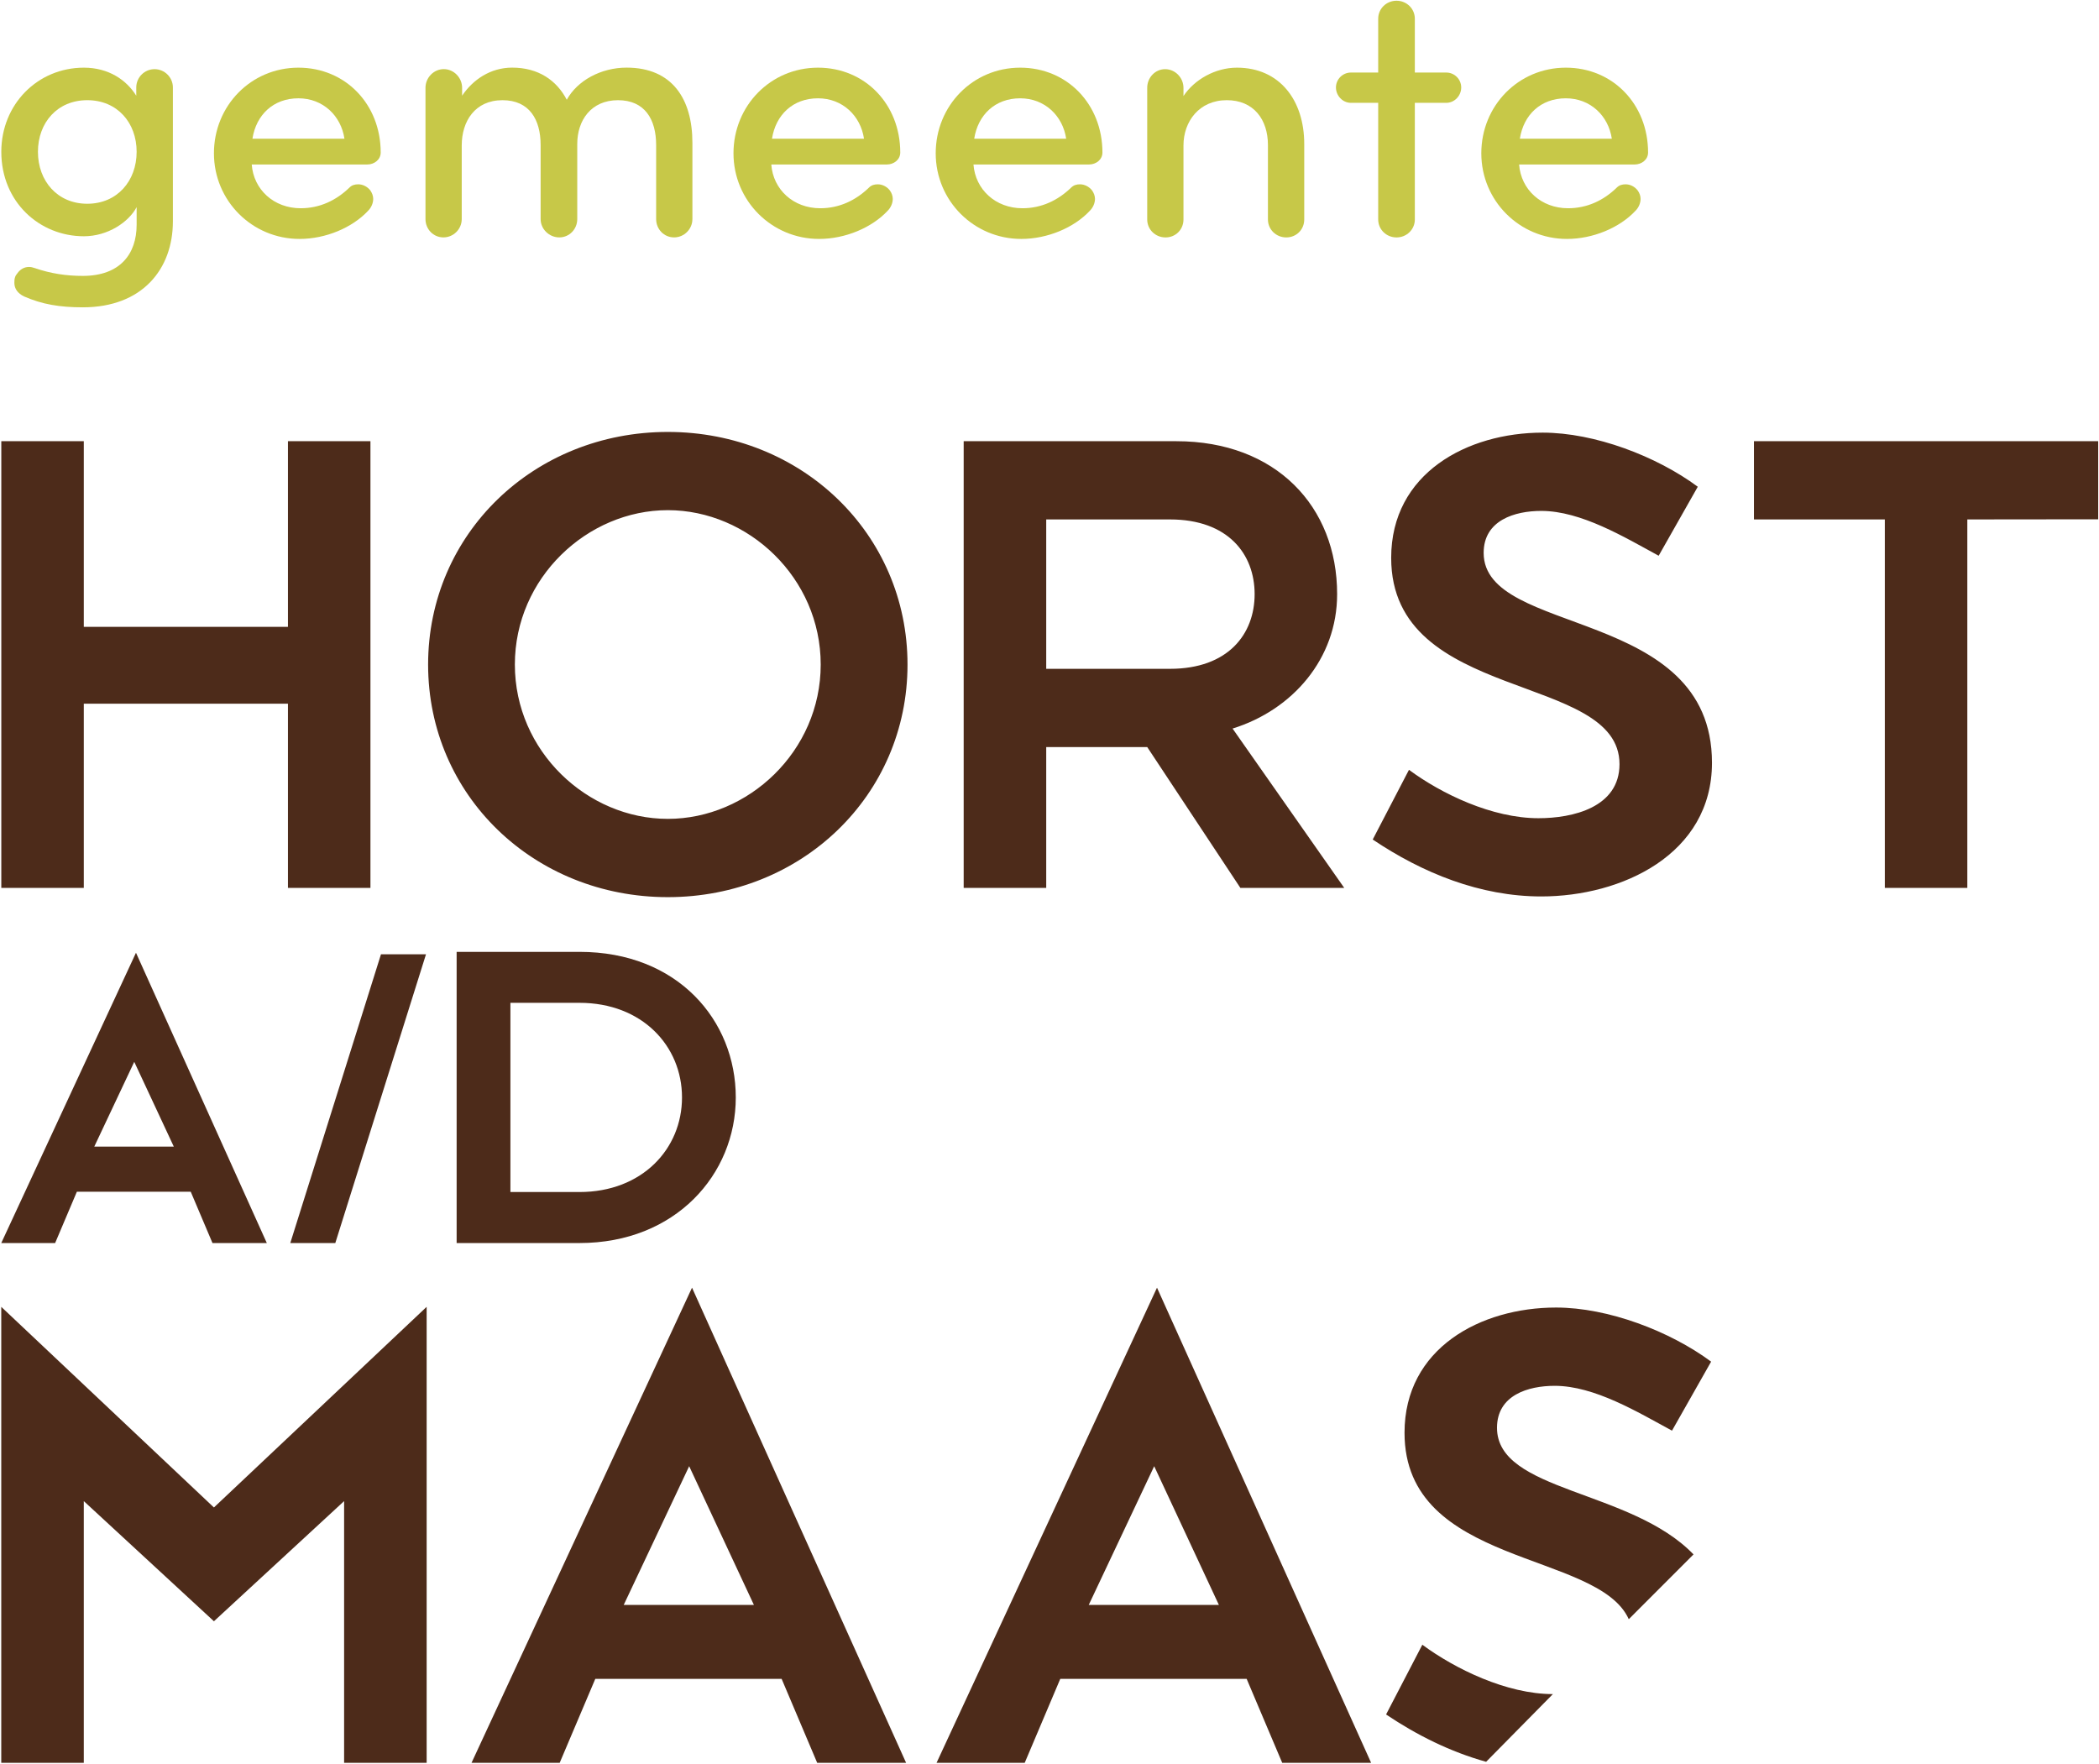 <?xml version="1.0" encoding="UTF-8" standalone="no"?>
<!-- Created with Inkscape (http://www.inkscape.org/) -->

<svg
   xmlns:dc="http://purl.org/dc/elements/1.1/"
   xmlns:cc="http://creativecommons.org/ns#"
   xmlns:rdf="http://www.w3.org/1999/02/22-rdf-syntax-ns#"
   xmlns:svg="http://www.w3.org/2000/svg"
   xmlns="http://www.w3.org/2000/svg"
   xmlns:sodipodi="http://sodipodi.sourceforge.net/DTD/sodipodi-0.dtd"
   xmlns:inkscape="http://www.inkscape.org/namespaces/inkscape"
   id="svg2985"
   version="1.1"
   inkscape:version="0.48.5 r10040"
   width="1000"
   height="840.498"
   xml:space="preserve"
   sodipodi:docname="A.svg"><defs
     id="defs2989"><clipPath
       clipPathUnits="userSpaceOnUse"
       id="clipPath2999"><path
         d="m 586.89,841.89 0,-387.652 c 2.764,1.347 5.558,2.639 8.385,3.876 l 0,0 0,383.776 -8.385,0 z"
         id="path3001"
         inkscape:connector-curvature="0" /></clipPath><clipPath
       clipPathUnits="userSpaceOnUse"
       id="clipPath3013"><path
         d="m 0,0 595.275,0 0,841.89 L 0,841.89 0,0 z"
         id="path3015"
         inkscape:connector-curvature="0" /></clipPath><clipPath
       clipPathUnits="userSpaceOnUse"
       id="clipPath3033"><path
         d="m 0,557.626 297.638,0 0,284.264 L 0,841.89 0,557.626 z"
         id="path3035"
         inkscape:connector-curvature="0" /></clipPath><clipPath
       clipPathUnits="userSpaceOnUse"
       id="clipPath3055"><path
         d="m 343.246,288.804 206.419,0 0,261.572 -206.419,0 0,-261.572 z"
         id="path3057"
         inkscape:connector-curvature="0" /></clipPath><clipPath
       clipPathUnits="userSpaceOnUse"
       id="clipPath3071"><path
         d="m 343.246,288.804 206.419,0 0,261.572 -206.419,0 0,-261.572 z"
         id="path3073"
         inkscape:connector-curvature="0" /></clipPath><clipPath
       clipPathUnits="userSpaceOnUse"
       id="clipPath3131"><path
         d="m 343.246,288.804 206.419,0 0,261.572 -206.419,0 0,-261.572 z"
         id="path3133"
         inkscape:connector-curvature="0" /></clipPath><clipPath
       clipPathUnits="userSpaceOnUse"
       id="clipPath3251"><path
         d="m 181.741,192.337 98.536,0 0,84.458 -98.536,0 0,-84.458 z"
         id="path3253"
         inkscape:connector-curvature="0" /></clipPath><clipPath
       clipPathUnits="userSpaceOnUse"
       id="clipPath3279"><path
         d="m 9.212,220.231 116.717,0 0,63.141 -116.717,0 0,-63.141 z"
         id="path3281"
         inkscape:connector-curvature="0" /></clipPath><clipPath
       clipPathUnits="userSpaceOnUse"
       id="clipPath5033"><path
         inkscape:connector-curvature="0"
         d="m 411.024,70.939 117.126,0 0,42.447 -117.126,0 0,-42.447 z"
         id="path5035" /></clipPath><clipPath
       clipPathUnits="userSpaceOnUse"
       id="clipPath3965"><path
         inkscape:connector-curvature="0"
         d="m 411.024,26.735 115.534,0 0,22.73 -115.534,0 0,-22.73 z"
         id="path3967" /></clipPath><clipPath
       clipPathUnits="userSpaceOnUse"
       id="clipPath7701"><path
         inkscape:connector-curvature="0"
         d="m 344.374,506.998 -127.594,0 0,-28.646 127.594,0 0,28.646 z"
         id="path7703" /></clipPath><clipPath
       clipPathUnits="userSpaceOnUse"
       id="clipPath7507"><path
         inkscape:connector-curvature="0"
         d="m 344.374,506.998 -127.594,0 0,-28.646 127.594,0 0,28.646 z"
         id="path7509" /></clipPath><clipPath
       clipPathUnits="userSpaceOnUse"
       id="clipPath7395"><path
         inkscape:connector-curvature="0"
         d="m 344.374,506.998 -127.594,0 0,-28.646 127.594,0 0,28.646 z"
         id="path7397" /></clipPath><clipPath
       clipPathUnits="userSpaceOnUse"
       id="clipPath8971"><path
         inkscape:connector-curvature="0"
         d="m 204.945,453.148 111.723,0 0,54.649 -111.723,0 0,-54.649 z"
         id="path8973" /></clipPath><clipPath
       clipPathUnits="userSpaceOnUse"
       id="clipPath8955"><path
         inkscape:connector-curvature="0"
         d="m 220.46,464.032 80.692,0 0,37.105 -80.692,0 0,-37.105 z"
         id="path8957" /></clipPath><clipPath
       clipPathUnits="userSpaceOnUse"
       id="clipPath8813"><path
         inkscape:connector-curvature="0"
         d="m 204.945,453.148 111.723,0 0,54.649 -111.723,0 0,-54.649 z"
         id="path8815" /></clipPath><clipPath
       clipPathUnits="userSpaceOnUse"
       id="clipPath9615"><path
         inkscape:connector-curvature="0"
         d="m 0,0 1258.583,0 0,595.276 L 0,595.276 0,0 z"
         id="path9617" /></clipPath><clipPath
       clipPathUnits="userSpaceOnUse"
       id="clipPath9595"><path
         inkscape:connector-curvature="0"
         d="m 0,0 1258.583,0 0,595.276 L 0,595.276 0,0 z"
         id="path9597" /></clipPath><clipPath
       clipPathUnits="userSpaceOnUse"
       id="clipPath9575"><path
         inkscape:connector-curvature="0"
         d="m 0,0 1258.583,0 0,595.276 L 0,595.276 0,0 z"
         id="path9577" /></clipPath><clipPath
       clipPathUnits="userSpaceOnUse"
       id="clipPath10809"><path
         inkscape:connector-curvature="0"
         d="m 13.236,423.229 134.834,0 0,65 -134.834,0 0,-65 z"
         id="path10811" /></clipPath><clipPath
       clipPathUnits="userSpaceOnUse"
       id="clipPath11409"><path
         inkscape:connector-curvature="0"
         d="m 462.047,707.669 113.386,0 0,113.386 -113.386,0 0,-113.386 z"
         id="path11411" /></clipPath></defs><sodipodi:namedview
     pagecolor="#ffffff"
     bordercolor="#666666"
     borderopacity="1"
     objecttolerance="10"
     gridtolerance="10"
     guidetolerance="10"
     inkscape:pageopacity="0"
     inkscape:pageshadow="2"
     inkscape:window-width="1063"
     inkscape:window-height="1045"
     id="namedview2987"
     showgrid="false"
     fit-margin-left="0.5"
     fit-margin-bottom="0.5"
     fit-margin-top="0.5"
     fit-margin-right="0.5"
     inkscape:zoom="0.37142618"
     inkscape:cx="692.20976"
     inkscape:cy="104.46652"
     inkscape:window-x="851"
     inkscape:window-y="-15"
     inkscape:window-maximized="0"
     inkscape:current-layer="g2993" /><g
     id="g2993"
     inkscape:groupmode="layer"
     inkscape:label="Maaspark-Well_Nieuwsbrief-1_januari-2015"
     transform="matrix(1.25,0,0,-1.25,-2795.046,2049.164)"><g
       id="g3009"><g
         id="g3011"
         clip-path="url(#clipPath3013)"><path
           d="m 595.276,17.008 603.78,0 0,8.504 -603.78,0 0,-8.504 z"
           style="fill:#00764a;fill-opacity:1;fill-rule:nonzero;stroke:none"
           id="path3017"
           inkscape:connector-curvature="0" /><path
           d="m 595.276,8.504 603.78,0 0,8.504 -603.78,0 0,-8.504 z"
           style="fill:#00aeef;fill-opacity:1;fill-rule:nonzero;stroke:none"
           id="path3019"
           inkscape:connector-curvature="0" /><path
           d="m 595.276,-8.504 603.78,0 0,17.008 -603.78,0 0,-17.008 z"
           style="fill:#f18b21;fill-opacity:1;fill-rule:nonzero;stroke:none"
           id="path3021"
           inkscape:connector-curvature="0" /><path
           d="m 595.276,34.016 603.78,0 0,8.504 -603.78,0 0,-8.504 z"
           style="fill:#c32032;fill-opacity:1;fill-rule:nonzero;stroke:none"
           id="path3023"
           inkscape:connector-curvature="0" /></g></g><g
       transform="matrix(17.854,0,0,17.854,-6637.671,-12094.867)"
       id="g11405"><g
         id="g11407"
         clip-path="url(#clipPath11409)"><path
           d="m 500.706,764.526 0,2.857 c 0,0.215 -0.176,0.391 -0.391,0.391 -0.216,0 -0.391,-0.176 -0.391,-0.391 l 0,-0.176 c -0.208,0.336 -0.591,0.599 -1.118,0.599 -0.989,0 -1.763,-0.783 -1.763,-1.796 0,-1.07 0.814,-1.803 1.763,-1.803 0.511,0 0.958,0.303 1.126,0.622 0,0 0,-0.207 0,-0.375 0,-0.631 -0.359,-1.093 -1.149,-1.093 -0.352,0 -0.679,0.048 -1.03,0.168 -0.04,0.015 -0.08,0.023 -0.12,0.023 -0.103,0 -0.191,-0.055 -0.247,-0.136 -0.016,-0.023 -0.04,-0.047 -0.048,-0.079 -0.016,-0.041 -0.016,-0.088 -0.016,-0.128 0,-0.119 0.072,-0.223 0.208,-0.287 0.383,-0.168 0.758,-0.232 1.253,-0.232 1.268,0 1.923,0.814 1.923,1.836 m -0.774,1.484 c 0,-0.622 -0.415,-1.109 -1.054,-1.109 -0.638,0 -1.053,0.487 -1.053,1.109 0,0.623 0.415,1.102 1.053,1.102 0.639,0 1.054,-0.479 1.054,-1.102"
           style="fill:#c7c848;fill-opacity:1;fill-rule:nonzero;stroke:none"
           id="path11417"
           inkscape:connector-curvature="0" /><path
           d="m 505.142,765.994 c 0,1.029 -0.75,1.812 -1.756,1.812 -1.013,0 -1.804,-0.814 -1.804,-1.828 0,-1.013 0.815,-1.828 1.828,-1.828 0.559,0 1.125,0.24 1.461,0.599 0.072,0.071 0.111,0.168 0.111,0.256 0,0.064 -0.024,0.127 -0.063,0.183 -0.064,0.08 -0.16,0.128 -0.256,0.128 -0.072,0 -0.136,-0.016 -0.191,-0.072 -0.28,-0.271 -0.631,-0.439 -1.038,-0.439 -0.575,0 -1.006,0.4 -1.045,0.934 l 2.466,0 c 0.151,0 0.287,0.104 0.287,0.255 m -0.774,0.296 -1.964,0 c 0.08,0.51 0.447,0.862 0.982,0.862 0.527,0 0.91,-0.376 0.982,-0.862"
           style="fill:#c7c848;fill-opacity:1;fill-rule:nonzero;stroke:none"
           id="path11419"
           inkscape:connector-curvature="0" /><path
           d="m 511.796,764.574 0,1.629 c 0,0.934 -0.431,1.604 -1.405,1.604 -0.55,0 -1.053,-0.279 -1.277,-0.686 -0.215,0.414 -0.606,0.686 -1.165,0.686 -0.463,0 -0.838,-0.256 -1.069,-0.599 l 0,0.167 c 0,0.217 -0.176,0.4 -0.391,0.4 -0.216,0 -0.391,-0.183 -0.391,-0.4 l 0,-1.213 0,-1.588 c 0,-0.215 0.167,-0.391 0.383,-0.391 0.215,0 0.391,0.176 0.391,0.391 l 0,1.573 c 0,0.51 0.279,0.965 0.87,0.965 0.574,0 0.814,-0.414 0.814,-0.957 l 0,-1.581 c 0,-0.215 0.183,-0.391 0.399,-0.391 0.215,0 0.383,0.176 0.383,0.391 l 0,1.604 c 0,0.503 0.295,0.934 0.87,0.934 0.575,0 0.814,-0.414 0.814,-0.957 l 0,-1.581 c 0,-0.215 0.167,-0.391 0.383,-0.391 0.215,0 0.391,0.176 0.391,0.391"
           style="fill:#c7c848;fill-opacity:1;fill-rule:nonzero;stroke:none"
           id="path11421"
           inkscape:connector-curvature="0" /><path
           d="m 516.233,765.994 c 0,1.029 -0.75,1.812 -1.756,1.812 -1.013,0 -1.804,-0.814 -1.804,-1.828 0,-1.013 0.815,-1.828 1.828,-1.828 0.559,0 1.125,0.24 1.461,0.599 0.072,0.071 0.111,0.168 0.111,0.256 0,0.064 -0.023,0.127 -0.064,0.183 -0.063,0.08 -0.159,0.128 -0.255,0.128 -0.072,0 -0.136,-0.016 -0.191,-0.072 -0.28,-0.271 -0.631,-0.439 -1.038,-0.439 -0.575,0 -1.006,0.4 -1.045,0.934 l 2.466,0 c 0.151,0 0.287,0.104 0.287,0.255 m -0.774,0.296 -1.964,0 c 0.08,0.51 0.448,0.862 0.982,0.862 0.527,0 0.91,-0.376 0.982,-0.862"
           style="fill:#c7c848;fill-opacity:1;fill-rule:nonzero;stroke:none"
           id="path11423"
           inkscape:connector-curvature="0" /><path
           d="m 520.549,765.994 c 0,1.029 -0.75,1.812 -1.756,1.812 -1.013,0 -1.803,-0.814 -1.803,-1.828 0,-1.013 0.814,-1.828 1.827,-1.828 0.559,0 1.126,0.24 1.461,0.599 0.072,0.071 0.112,0.168 0.112,0.256 0,0.064 -0.024,0.127 -0.064,0.183 -0.064,0.08 -0.16,0.128 -0.256,0.128 -0.071,0 -0.135,-0.016 -0.191,-0.072 -0.28,-0.271 -0.631,-0.439 -1.038,-0.439 -0.574,0 -1.005,0.4 -1.045,0.934 l 2.466,0 c 0.152,0 0.287,0.104 0.287,0.255 m -0.774,0.296 -1.963,0 c 0.08,0.51 0.447,0.862 0.981,0.862 0.527,0 0.91,-0.376 0.982,-0.862"
           style="fill:#c7c848;fill-opacity:1;fill-rule:nonzero;stroke:none"
           id="path11425"
           inkscape:connector-curvature="0" /><path
           d="m 524.857,764.565 0,1.612 c 0,0.935 -0.527,1.629 -1.437,1.629 -0.463,0 -0.909,-0.255 -1.141,-0.606 l 0,0.175 c 0,0.216 -0.176,0.399 -0.391,0.399 -0.216,0 -0.384,-0.183 -0.383,-0.399 l 0,-2.81 c 0,-0.215 0.175,-0.383 0.391,-0.383 0.216,0 0.383,0.168 0.383,0.383 l 0,1.581 c 0,0.511 0.335,0.966 0.925,0.966 0.575,0 0.878,-0.415 0.878,-0.957 l 0,-1.59 c 0,-0.215 0.176,-0.383 0.391,-0.383 0.217,0 0.384,0.168 0.384,0.383"
           style="fill:#c7c848;fill-opacity:1;fill-rule:nonzero;stroke:none"
           id="path11427"
           inkscape:connector-curvature="0" /><path
           d="m 528.208,767.383 c 0,0.176 -0.143,0.319 -0.32,0.319 l -0.67,0 0,1.149 c 0,0.216 -0.176,0.384 -0.391,0.384 -0.215,0 -0.391,-0.168 -0.391,-0.384 l 0,-1.149 -0.582,0 c -0.176,0 -0.32,-0.143 -0.32,-0.319 0,-0.176 0.144,-0.328 0.32,-0.328 l 0.582,0 0,-2.49 c 0,-0.215 0.176,-0.383 0.391,-0.383 0.215,0 0.391,0.168 0.391,0.383 l 0,2.49 0.67,0 c 0.177,0 0.32,0.152 0.32,0.328"
           style="fill:#c7c848;fill-opacity:1;fill-rule:nonzero;stroke:none"
           id="path11429"
           inkscape:connector-curvature="0" /><path
           d="m 532.197,765.994 c 0,1.029 -0.75,1.812 -1.756,1.812 -1.013,0 -1.804,-0.814 -1.804,-1.828 0,-1.013 0.815,-1.828 1.828,-1.828 0.559,0 1.125,0.24 1.461,0.599 0.072,0.071 0.111,0.168 0.111,0.256 0,0.064 -0.023,0.127 -0.064,0.183 -0.063,0.08 -0.159,0.128 -0.255,0.128 -0.072,0 -0.136,-0.016 -0.191,-0.072 -0.28,-0.272 -0.631,-0.439 -1.038,-0.439 -0.574,0 -1.006,0.4 -1.045,0.934 l 2.466,0 c 0.151,0 0.287,0.104 0.287,0.255 m -0.774,0.296 -1.963,0 c 0.079,0.51 0.446,0.862 0.981,0.862 0.527,0 0.91,-0.376 0.982,-0.862"
           style="fill:#c7c848;fill-opacity:1;fill-rule:nonzero;stroke:none"
           id="path11431"
           inkscape:connector-curvature="0" /><path
           d="m 537.251,750.296 0,7.866 -2.794,0 0,1.67 7.349,0 0,-1.667 -2.794,-0.003 0,-7.866 -1.761,0 z m -10.932,1.033 0.774,1.488 c 0.698,-0.516 1.776,-1.033 2.764,-1.033 0.729,0 1.73,0.228 1.73,1.154 0,1.975 -4.874,1.291 -4.874,4.404 0,1.807 1.625,2.673 3.234,2.673 1.109,0 2.43,-0.502 3.311,-1.155 l -0.835,-1.473 c -0.729,0.396 -1.656,0.957 -2.506,0.957 -0.562,0 -1.23,-0.197 -1.23,-0.896 0,-1.792 4.874,-1.138 4.874,-4.48 0,-1.958 -1.928,-2.854 -3.644,-2.854 -1.306,0 -2.536,0.501 -3.598,1.215 m -6.97,3.644 2.642,0 c 1.245,0 1.807,0.745 1.807,1.594 0,0.851 -0.562,1.595 -1.807,1.595 l -2.642,0 0,-3.189 z m -1.762,-4.677 0,9.536 4.541,0 c 2.126,0 3.432,-1.396 3.431,-3.265 10e-4,-1.38 -0.956,-2.474 -2.232,-2.869 l 2.384,-3.402 -2.217,0 -1.989,3.007 -2.156,0 0,-3.007 -1.762,0 z m -6.316,1.474 c 1.716,0 3.264,1.442 3.264,3.294 0,1.853 -1.548,3.296 -3.264,3.296 -1.716,0 -3.265,-1.443 -3.265,-3.296 0,-1.852 1.549,-3.294 3.265,-3.294 m -5.117,3.294 c 0,2.795 2.262,4.966 5.117,4.966 2.855,0 5.117,-2.172 5.117,-4.966 0,-2.794 -2.262,-4.965 -5.117,-4.965 -2.855,0 -5.117,2.171 -5.117,4.965 m -7.35,-4.768 -1.761,0 0,9.536 1.761,0 0,-3.963 4.358,0 0,3.963 1.761,0 0,-9.536 -1.761,0 0,3.933 -4.358,0 0,-3.933 z"
           style="fill:#4d2b1a;fill-opacity:1;fill-rule:nonzero;stroke:none"
           id="path11433"
           inkscape:connector-curvature="0" /><path
           d="m 526.604,732.651 0.774,1.489 c 0.699,-0.516 1.8,-1.054 2.787,-1.054 l -1.425,-1.445 c -0.761,0.211 -1.481,0.57 -2.136,1.01 m 5.181,2.034 c -0.658,1.466 -4.787,1.115 -4.787,3.98 0,1.806 1.625,2.673 3.235,2.673 1.108,0 2.429,-0.502 3.31,-1.155 l -0.835,-1.473 c -0.729,0.394 -1.655,0.957 -2.505,0.957 -0.563,0 -1.231,-0.198 -1.231,-0.896 0,-1.371 2.854,-1.31 4.195,-2.703 l -1.382,-1.383 z m -11.528,0.305 2.778,0 -1.381,2.961 -1.397,-2.961 z m -3.249,-3.371 4.706,10.143 4.571,-10.143 -1.898,0 -0.759,1.792 -3.979,0 -0.759,-1.792 -1.882,0 z m -6.678,3.371 2.779,0 -1.382,2.961 -1.397,-2.961 z m -3.249,-3.371 4.707,10.143 4.57,-10.143 -1.898,0 -0.759,1.792 -3.978,0 -0.76,-1.792 -1.882,0 z m -10.039,0 0,9.734 4.54,-4.283 4.541,4.283 0,-9.734 -1.762,0 0,5.587 -2.779,-2.565 -2.778,2.565 0,-5.587 -1.762,0 z"
           style="fill:#4d2b1a;fill-opacity:1;fill-rule:nonzero;stroke:none"
           id="path11435"
           inkscape:connector-curvature="0" /><path
           d="m 497.042,742.715 1.15,0 0.464,1.095 2.431,0 0.464,-1.095 1.16,0 -2.793,6.197 -2.876,-6.197 z m 1.986,2.059 0.853,1.809 0.844,-1.809 -1.697,0 z"
           style="fill:#4d2b1a;fill-opacity:1;fill-rule:nonzero;stroke:none"
           id="path11437"
           inkscape:connector-curvature="0" /><path
           d="m 506.763,742.715 2.623,0 c 2.049,0 3.336,1.465 3.336,3.108 0,1.643 -1.237,3.108 -3.336,3.108 l -2.623,0 0,-6.216 z m 1.148,1.089 0,4.039 1.475,0 c 1.336,0 2.188,-0.921 2.188,-2.02 0,-1.099 -0.852,-2.019 -2.188,-2.019 l -1.475,0 z"
           style="fill:#4d2b1a;fill-opacity:1;fill-rule:nonzero;stroke:none"
           id="path11439"
           inkscape:connector-curvature="0" /><path
           d="m 503.212,742.715 0.961,0 1.936,6.164 -0.961,0 -1.936,-6.164 z"
           style="fill:#4d2b1a;fill-opacity:1;fill-rule:nonzero;stroke:none"
           id="path11441"
           inkscape:connector-curvature="0" /></g></g></g></svg>